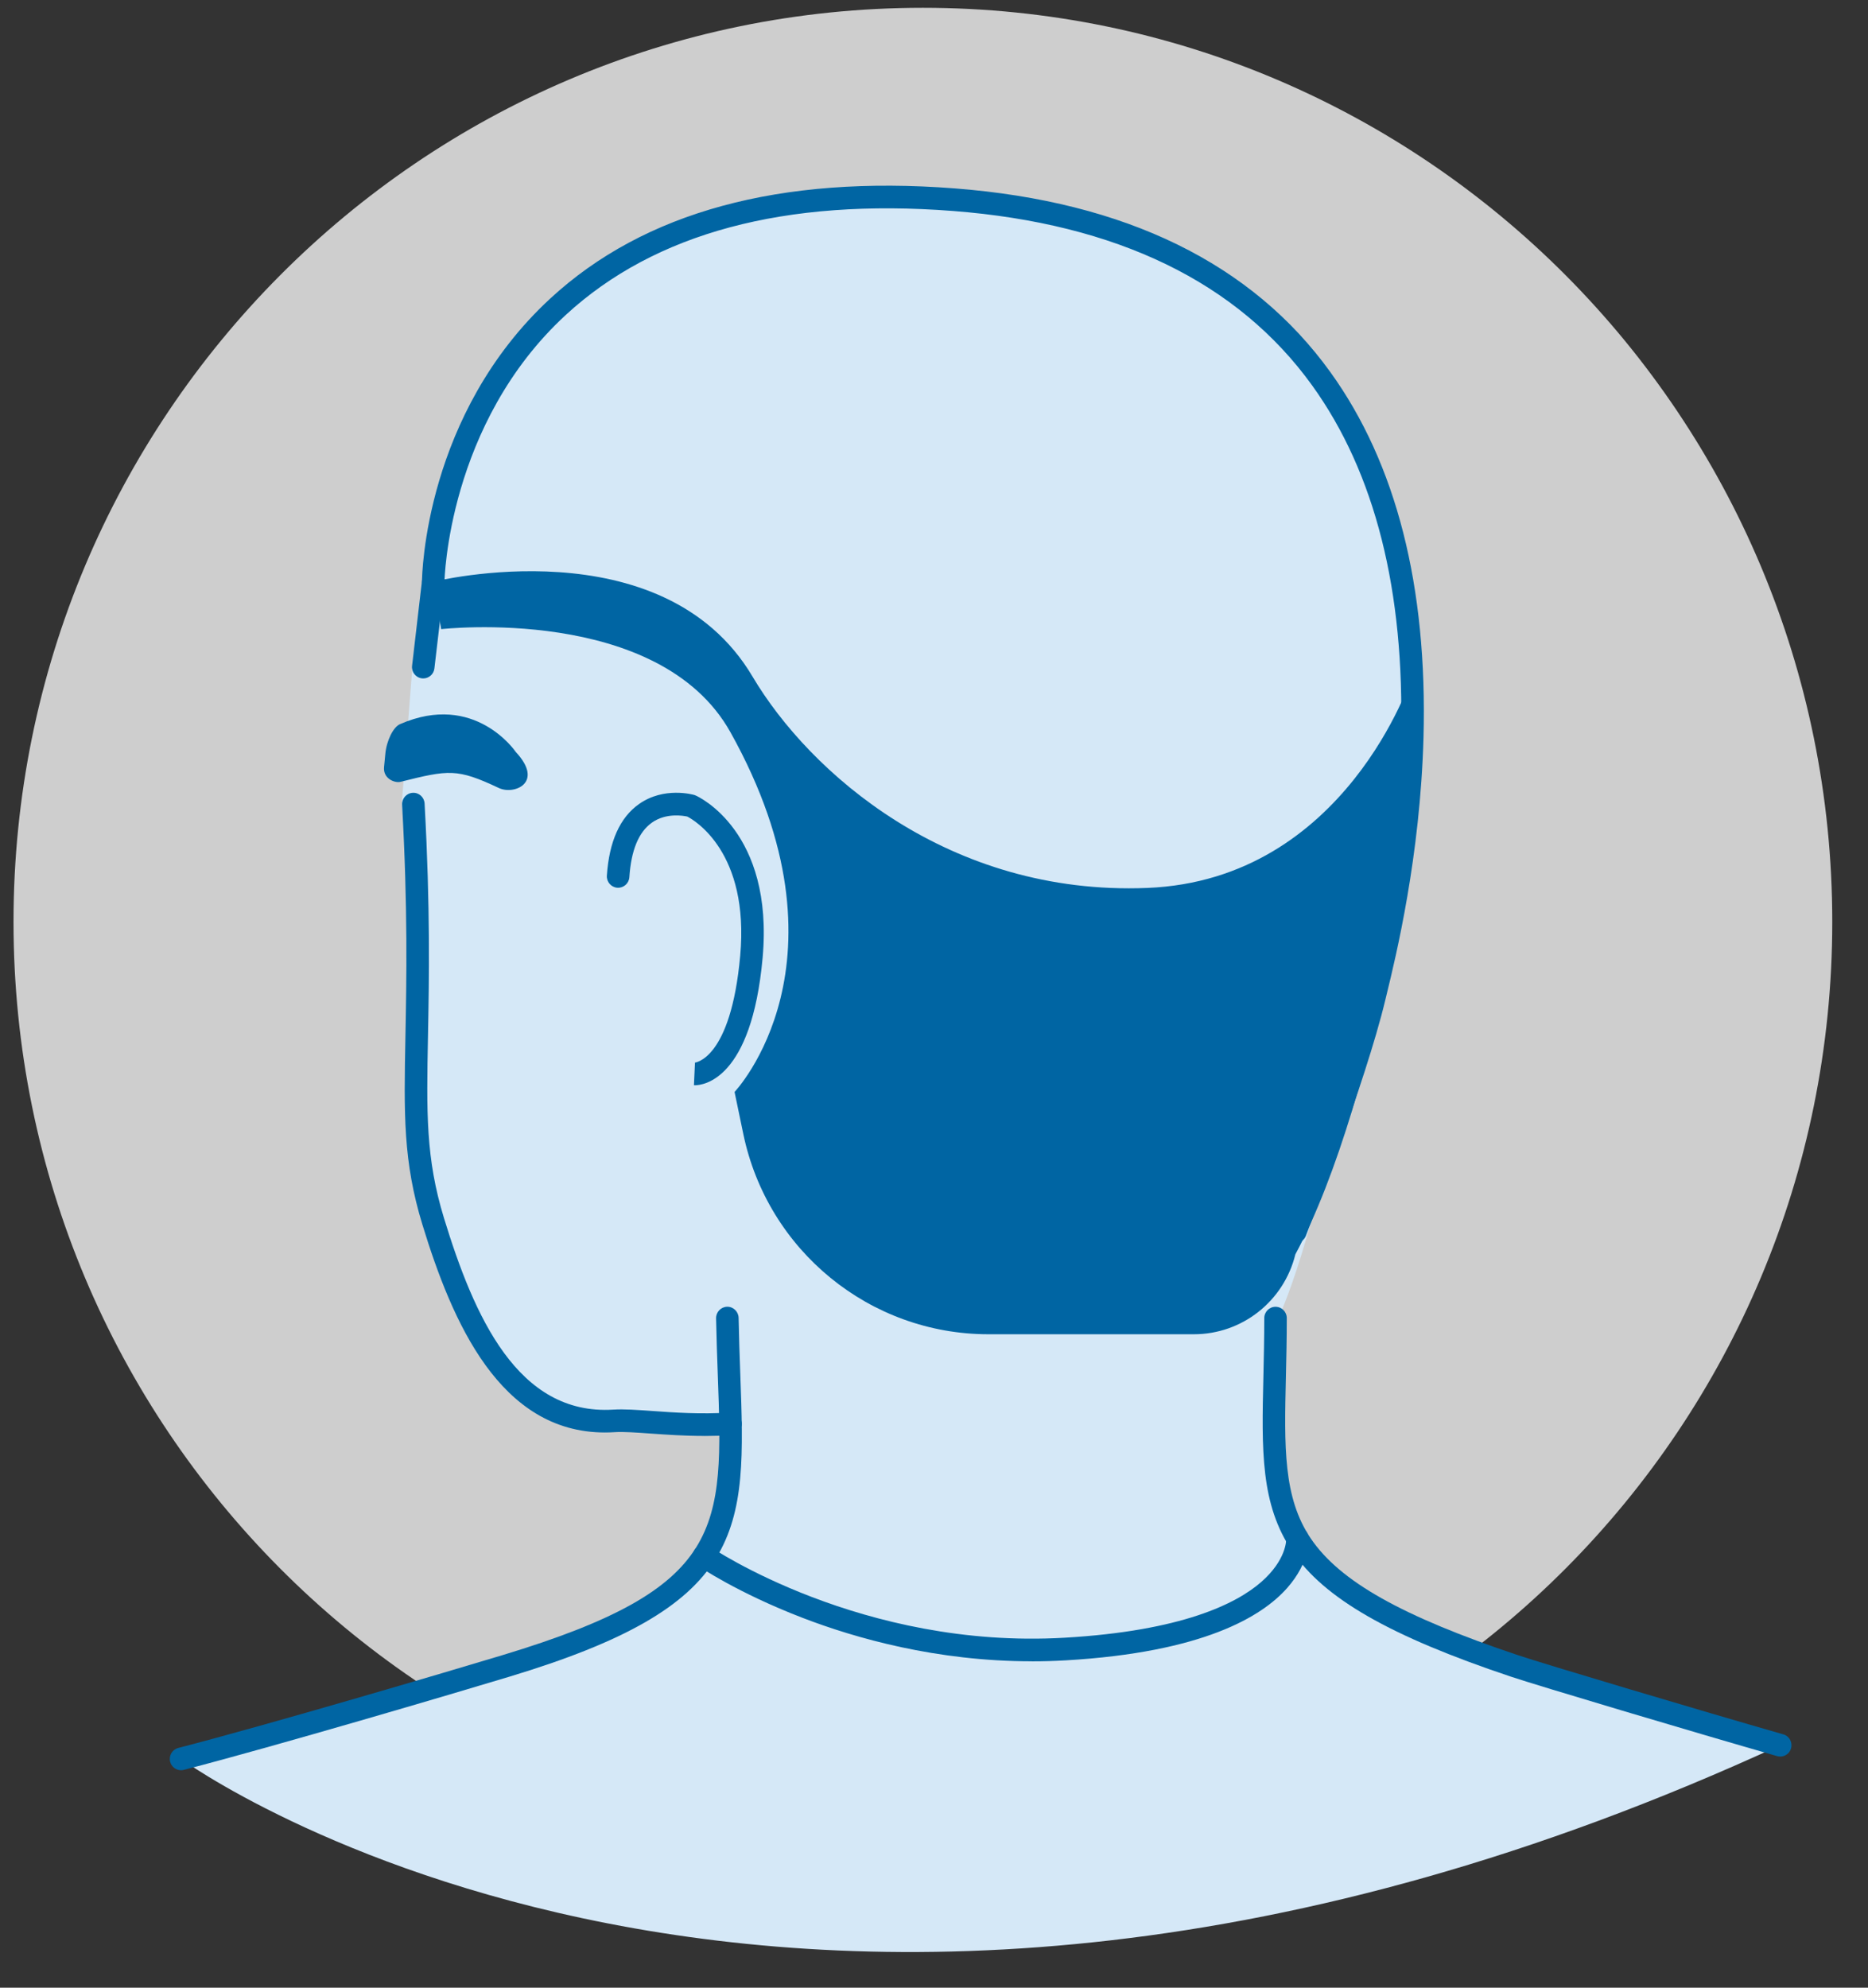 <svg width="47" height="50" viewBox="0 0 47 50" fill="none" xmlns="http://www.w3.org/2000/svg">
<rect x="0" y="0" width="47" height="50" fill="#333333" stroke="none"/>
<path d="M23.221 46.183C35.857 46.183 46.101 35.889 46.101 23.19C46.101 10.491 35.857 0.196 23.221 0.196C10.584 0.196 0.34 10.491 0.34 23.19C0.34 35.889 10.584 46.183 23.221 46.183Z" fill="white" fill-opacity="0.76"/>
<path d="M4.555 44.245C4.555 44.245 19.816 55.403 44.793 43.9L43.033 43.389L38.845 42.138L35.185 40.746L33.318 39.523L32.549 38.528L32.053 36.574L32.093 33.296C32.093 33.296 32.732 32.174 33.623 28.182L35.404 20.499L35.541 17.97L35.413 15.592L34.743 12.5L33.678 10.185L31.622 7.78L29.175 6.253L25.595 5.211L21.434 4.956L18.379 5.42L15.825 6.428L13.276 8.511L12.146 10.176L11.468 11.876L10.966 14.221L10.4 16.463L10.108 20.226L10.508 23.966L10.471 27.812L10.649 29.719L11.295 31.906L12.442 34.539L14.192 35.577L15.703 35.738L18.243 35.836L18.309 37.44L17.71 39.145C17.71 39.145 15.613 41.575 12.569 41.955L4.554 44.246L4.555 44.245Z" fill="#D5E8F7"/>
<path d="M9.663 19.297C9.635 19.586 9.933 19.703 10.076 19.667C11.292 19.364 11.495 19.324 12.553 19.823C12.936 20.003 13.702 19.69 12.975 18.913C12.975 18.913 11.951 17.39 10.062 18.217C9.895 18.29 9.726 18.63 9.695 18.964L9.663 19.297V19.297Z" fill="#0065A3"/>
<path d="M4.555 44.53C4.429 44.53 4.314 44.445 4.281 44.317C4.242 44.164 4.333 44.009 4.484 43.97C6.792 43.373 11.277 42.048 12.65 41.633C18.254 39.939 18.201 38.481 18.06 34.585C18.044 34.134 18.027 33.668 18.017 33.162C18.014 33.005 18.138 32.875 18.295 32.871C18.45 32.867 18.58 32.993 18.584 33.151C18.593 33.652 18.61 34.116 18.626 34.564C18.699 36.562 18.751 38.005 18.012 39.202C17.263 40.413 15.709 41.303 12.813 42.178C11.437 42.594 6.941 43.922 4.625 44.521C4.602 44.527 4.578 44.53 4.554 44.53L4.555 44.53Z" fill="#0065A3"/>
<path d="M44.792 44.186C44.767 44.186 44.741 44.182 44.714 44.175C42.574 43.561 38.692 42.403 38.015 42.176C34.964 41.154 33.319 40.211 32.514 39.022C31.713 37.84 31.744 36.487 31.788 34.614C31.799 34.153 31.809 33.677 31.81 33.156C31.81 32.999 31.937 32.872 32.093 32.872C32.249 32.872 32.376 32.999 32.376 33.157C32.376 33.684 32.365 34.163 32.354 34.628C32.313 36.395 32.283 37.672 32.981 38.702C33.711 39.779 35.27 40.657 38.193 41.636C38.85 41.857 42.782 43.029 44.87 43.628C45.02 43.67 45.107 43.828 45.064 43.98C45.029 44.105 44.915 44.186 44.792 44.186L44.792 44.186Z" fill="#0065A3"/>
<path d="M17.48 27.299C17.472 27.299 17.466 27.299 17.46 27.299L17.486 26.731C17.486 26.731 17.482 26.731 17.475 26.731C17.484 26.731 18.387 26.663 18.624 24.042C18.86 21.437 17.469 20.632 17.294 20.541C17.2 20.52 16.758 20.439 16.4 20.695C16.069 20.93 15.879 21.392 15.835 22.066C15.825 22.223 15.689 22.341 15.533 22.331C15.377 22.32 15.259 22.184 15.269 22.027C15.326 21.17 15.598 20.563 16.079 20.225C16.706 19.782 17.439 19.989 17.47 19.998C17.482 20.002 17.494 20.006 17.506 20.012C17.587 20.047 19.474 20.927 19.188 24.093C18.91 27.162 17.695 27.3 17.48 27.3V27.299Z" fill="#0065A3"/>
<path d="M25.963 41.79C23.566 41.79 21.526 41.211 20.183 40.693C18.555 40.066 17.59 39.408 17.55 39.38C17.421 39.291 17.389 39.114 17.477 38.984C17.565 38.855 17.741 38.822 17.871 38.91C17.909 38.937 21.692 41.493 26.783 41.197C29.74 41.026 31.106 40.341 31.731 39.797C32.371 39.239 32.362 38.737 32.362 38.715C32.352 38.558 32.47 38.425 32.626 38.415C32.782 38.404 32.917 38.525 32.927 38.682C32.931 38.744 32.951 39.304 32.39 39.941C31.756 40.663 30.274 41.565 26.815 41.766C26.527 41.783 26.242 41.791 25.962 41.791L25.963 41.79Z" fill="#0065A3"/>
<path d="M17.719 36.121C17.215 36.121 16.761 36.088 16.373 36.061C16.008 36.035 15.693 36.012 15.462 36.026C15.381 36.031 15.3 36.034 15.22 36.034C12.576 36.034 11.379 33.256 10.629 30.809C10.141 29.215 10.163 28.03 10.201 26.068C10.228 24.643 10.263 22.871 10.117 20.243C10.109 20.086 10.228 19.952 10.385 19.943C10.541 19.934 10.674 20.054 10.683 20.211C10.829 22.86 10.796 24.645 10.768 26.079C10.732 27.985 10.71 29.135 11.171 30.642C11.926 33.107 13.022 35.608 15.428 35.459C15.695 35.442 16.029 35.466 16.414 35.493C16.952 35.532 17.622 35.58 18.361 35.532C18.518 35.522 18.652 35.641 18.663 35.798C18.673 35.955 18.554 36.09 18.398 36.1C18.164 36.116 17.937 36.122 17.719 36.122V36.121Z" fill="#0065A3"/>
<path d="M32.591 31.27C32.557 31.27 32.522 31.264 32.488 31.25C32.343 31.192 32.27 31.027 32.328 30.881C32.343 30.843 33.813 27.064 34.302 25.026L34.339 24.875C34.566 23.944 35.169 21.47 35.249 18.539C35.349 14.867 34.597 11.891 33.014 9.695C31.145 7.103 28.104 5.626 23.978 5.307C19.754 4.981 16.477 5.859 14.239 7.919C11.262 10.658 11.184 14.598 11.183 14.638C11.182 14.793 11.055 14.919 10.9 14.919C10.899 14.919 10.899 14.919 10.897 14.919C10.741 14.917 10.616 14.789 10.617 14.632C10.618 14.461 10.692 10.415 13.851 7.504C16.209 5.33 19.631 4.4 24.021 4.739C28.321 5.071 31.502 6.627 33.473 9.361C35.131 11.661 35.919 14.754 35.816 18.554C35.734 21.547 35.121 24.063 34.89 25.01L34.854 25.159C34.355 27.236 32.916 30.932 32.856 31.088C32.812 31.201 32.705 31.269 32.592 31.269L32.591 31.27Z" fill="#0065A3"/>
<path d="M10.9 14.634C10.9 14.634 16.667 13.196 18.934 17.019C20.364 19.431 23.866 22.537 28.866 22.336C33.866 22.135 35.523 17.019 35.523 17.019C36.2 18.865 34.681 27.687 32.592 31.553C32.303 32.733 31.25 33.563 30.04 33.563H24.87C21.887 33.563 19.313 31.46 18.702 28.526L18.482 27.468C18.482 27.468 21.6 24.195 18.38 18.422C16.583 15.201 11.1 15.826 11.1 15.826L10.9 14.635V14.634Z" fill="#0065A3"/>
<path d="M10.65 17.066C10.639 17.066 10.627 17.065 10.616 17.064C10.46 17.046 10.349 16.904 10.368 16.748L10.618 14.602C10.636 14.445 10.778 14.333 10.933 14.352C11.088 14.37 11.2 14.512 11.181 14.668L10.93 16.814C10.914 16.959 10.791 17.066 10.649 17.066L10.65 17.066Z" fill="#0065A3"/>
</svg>
